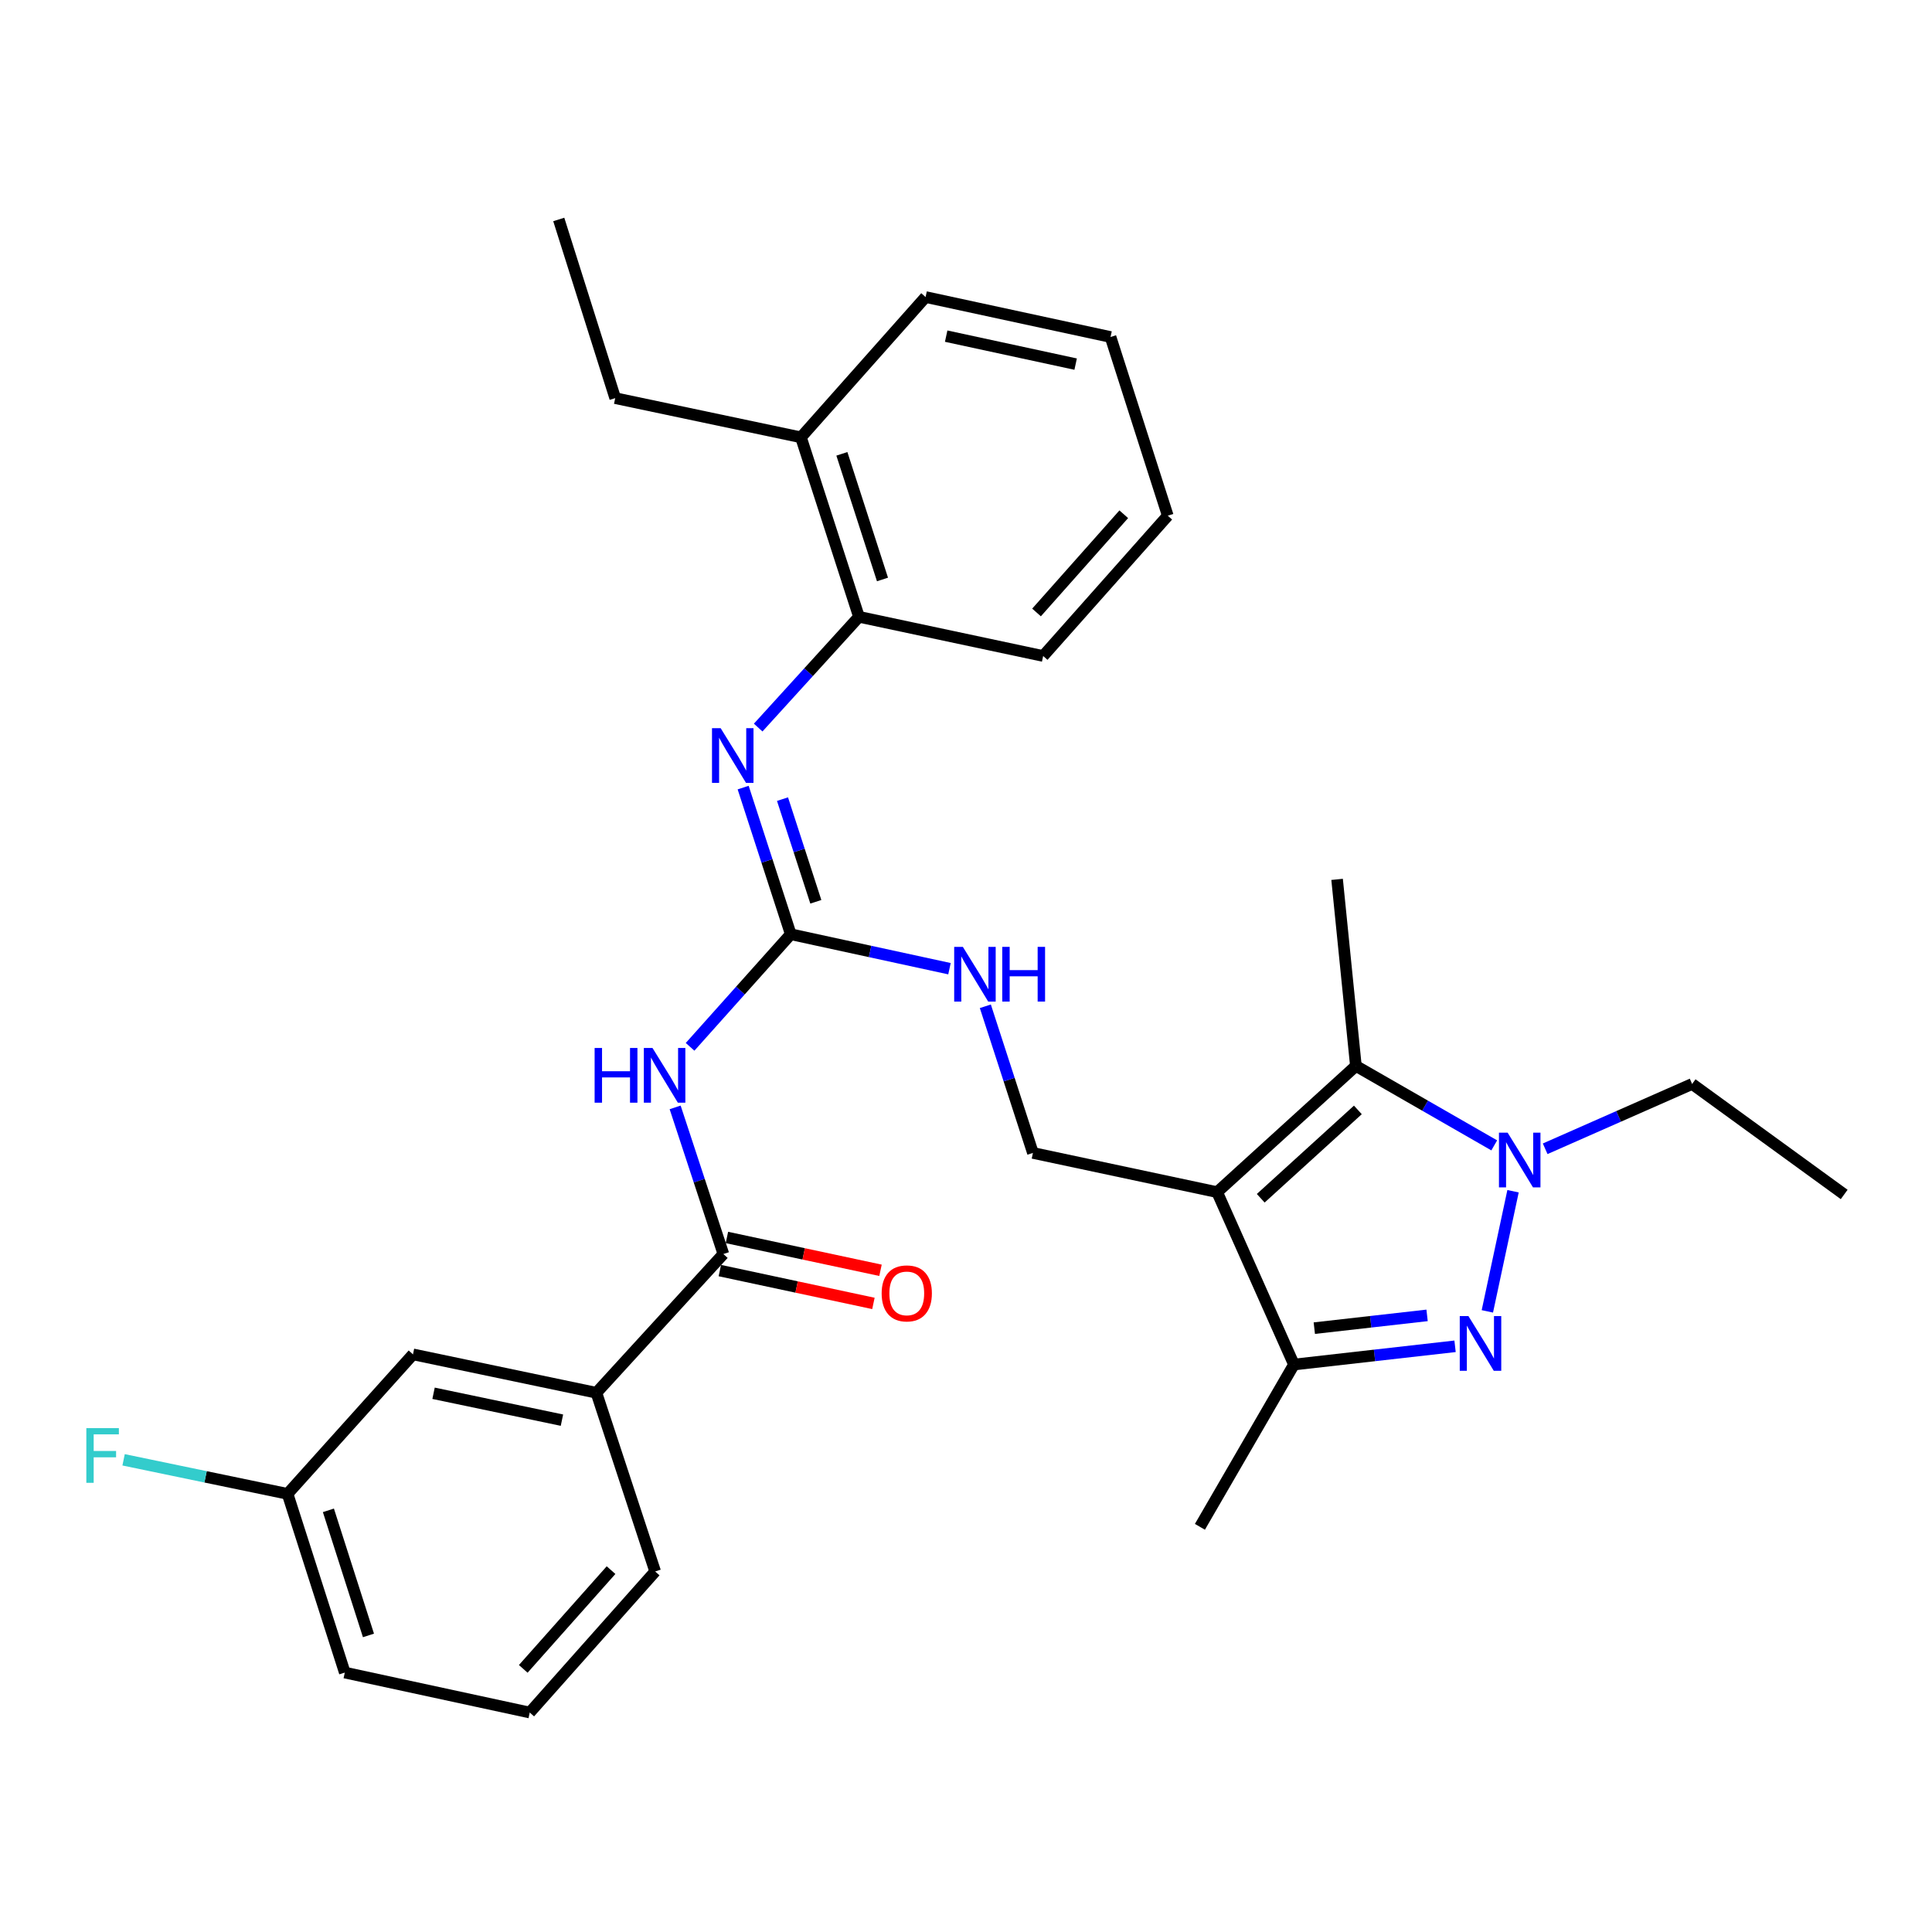 <?xml version='1.0' encoding='iso-8859-1'?>
<svg version='1.1' baseProfile='full'
              xmlns='http://www.w3.org/2000/svg'
                      xmlns:rdkit='http://www.rdkit.org/xml'
                      xmlns:xlink='http://www.w3.org/1999/xlink'
                  xml:space='preserve'
width='1000px' height='1000px' viewBox='0 0 1000 1000'>
<!-- END OF HEADER -->
<rect style='opacity:1.0;fill:#FFFFFF;stroke:none' width='1000' height='1000' x='0' y='0'> </rect>
<path class='bond-2' d='M 629.983,617.05 L 701.806,551.722' style='fill:none;fill-rule:evenodd;stroke:#000000;stroke-width:6px;stroke-linecap:butt;stroke-linejoin:miter;stroke-opacity:1' />
<path class='bond-2' d='M 652.551,620.219 L 702.827,574.489' style='fill:none;fill-rule:evenodd;stroke:#000000;stroke-width:6px;stroke-linecap:butt;stroke-linejoin:miter;stroke-opacity:1' />
<path class='bond-3' d='M 629.983,617.05 L 669.746,706.286' style='fill:none;fill-rule:evenodd;stroke:#000000;stroke-width:6px;stroke-linecap:butt;stroke-linejoin:miter;stroke-opacity:1' />
<path class='bond-8' d='M 629.983,617.05 L 534.64,596.754' style='fill:none;fill-rule:evenodd;stroke:#000000;stroke-width:6px;stroke-linecap:butt;stroke-linejoin:miter;stroke-opacity:1' />
<path class='bond-0' d='M 753.136,696.841 L 711.441,701.563' style='fill:none;fill-rule:evenodd;stroke:#0000FF;stroke-width:6px;stroke-linecap:butt;stroke-linejoin:miter;stroke-opacity:1' />
<path class='bond-0' d='M 711.441,701.563 L 669.746,706.286' style='fill:none;fill-rule:evenodd;stroke:#000000;stroke-width:6px;stroke-linecap:butt;stroke-linejoin:miter;stroke-opacity:1' />
<path class='bond-0' d='M 738.655,680.839 L 709.468,684.145' style='fill:none;fill-rule:evenodd;stroke:#0000FF;stroke-width:6px;stroke-linecap:butt;stroke-linejoin:miter;stroke-opacity:1' />
<path class='bond-0' d='M 709.468,684.145 L 680.282,687.451' style='fill:none;fill-rule:evenodd;stroke:#000000;stroke-width:6px;stroke-linecap:butt;stroke-linejoin:miter;stroke-opacity:1' />
<path class='bond-30' d='M 769.852,678.762 L 783.146,616.579' style='fill:none;fill-rule:evenodd;stroke:#0000FF;stroke-width:6px;stroke-linecap:butt;stroke-linejoin:miter;stroke-opacity:1' />
<path class='bond-1' d='M 773.416,592.845 L 737.611,572.284' style='fill:none;fill-rule:evenodd;stroke:#0000FF;stroke-width:6px;stroke-linecap:butt;stroke-linejoin:miter;stroke-opacity:1' />
<path class='bond-1' d='M 737.611,572.284 L 701.806,551.722' style='fill:none;fill-rule:evenodd;stroke:#000000;stroke-width:6px;stroke-linecap:butt;stroke-linejoin:miter;stroke-opacity:1' />
<path class='bond-16' d='M 799.779,594.604 L 837.808,577.833' style='fill:none;fill-rule:evenodd;stroke:#0000FF;stroke-width:6px;stroke-linecap:butt;stroke-linejoin:miter;stroke-opacity:1' />
<path class='bond-16' d='M 837.808,577.833 L 875.837,561.062' style='fill:none;fill-rule:evenodd;stroke:#000000;stroke-width:6px;stroke-linecap:butt;stroke-linejoin:miter;stroke-opacity:1' />
<path class='bond-17' d='M 701.806,551.722 L 692.077,455.163' style='fill:none;fill-rule:evenodd;stroke:#000000;stroke-width:6px;stroke-linecap:butt;stroke-linejoin:miter;stroke-opacity:1' />
<path class='bond-19' d='M 669.746,706.286 L 621.072,790.283' style='fill:none;fill-rule:evenodd;stroke:#000000;stroke-width:6px;stroke-linecap:butt;stroke-linejoin:miter;stroke-opacity:1' />
<path class='bond-4' d='M 357.184,541.841 L 383.239,512.701' style='fill:none;fill-rule:evenodd;stroke:#0000FF;stroke-width:6px;stroke-linecap:butt;stroke-linejoin:miter;stroke-opacity:1' />
<path class='bond-4' d='M 383.239,512.701 L 409.293,483.561' style='fill:none;fill-rule:evenodd;stroke:#000000;stroke-width:6px;stroke-linecap:butt;stroke-linejoin:miter;stroke-opacity:1' />
<path class='bond-6' d='M 349.453,573.186 L 361.936,611.133' style='fill:none;fill-rule:evenodd;stroke:#0000FF;stroke-width:6px;stroke-linecap:butt;stroke-linejoin:miter;stroke-opacity:1' />
<path class='bond-6' d='M 361.936,611.133 L 374.419,649.081' style='fill:none;fill-rule:evenodd;stroke:#000000;stroke-width:6px;stroke-linecap:butt;stroke-linejoin:miter;stroke-opacity:1' />
<path class='bond-5' d='M 409.293,483.561 L 450.37,492.478' style='fill:none;fill-rule:evenodd;stroke:#000000;stroke-width:6px;stroke-linecap:butt;stroke-linejoin:miter;stroke-opacity:1' />
<path class='bond-5' d='M 450.37,492.478 L 491.447,501.395' style='fill:none;fill-rule:evenodd;stroke:#0000FF;stroke-width:6px;stroke-linecap:butt;stroke-linejoin:miter;stroke-opacity:1' />
<path class='bond-7' d='M 409.293,483.561 L 396.974,445.607' style='fill:none;fill-rule:evenodd;stroke:#000000;stroke-width:6px;stroke-linecap:butt;stroke-linejoin:miter;stroke-opacity:1' />
<path class='bond-7' d='M 396.974,445.607 L 384.654,407.654' style='fill:none;fill-rule:evenodd;stroke:#0000FF;stroke-width:6px;stroke-linecap:butt;stroke-linejoin:miter;stroke-opacity:1' />
<path class='bond-7' d='M 422.271,466.763 L 413.647,440.195' style='fill:none;fill-rule:evenodd;stroke:#000000;stroke-width:6px;stroke-linecap:butt;stroke-linejoin:miter;stroke-opacity:1' />
<path class='bond-7' d='M 413.647,440.195 L 405.023,413.628' style='fill:none;fill-rule:evenodd;stroke:#0000FF;stroke-width:6px;stroke-linecap:butt;stroke-linejoin:miter;stroke-opacity:1' />
<path class='bond-9' d='M 374.419,649.081 L 308.692,720.894' style='fill:none;fill-rule:evenodd;stroke:#000000;stroke-width:6px;stroke-linecap:butt;stroke-linejoin:miter;stroke-opacity:1' />
<path class='bond-12' d='M 372.586,657.652 L 412.334,666.15' style='fill:none;fill-rule:evenodd;stroke:#000000;stroke-width:6px;stroke-linecap:butt;stroke-linejoin:miter;stroke-opacity:1' />
<path class='bond-12' d='M 412.334,666.15 L 452.083,674.649' style='fill:none;fill-rule:evenodd;stroke:#FF0000;stroke-width:6px;stroke-linecap:butt;stroke-linejoin:miter;stroke-opacity:1' />
<path class='bond-12' d='M 376.251,640.509 L 416,649.008' style='fill:none;fill-rule:evenodd;stroke:#000000;stroke-width:6px;stroke-linecap:butt;stroke-linejoin:miter;stroke-opacity:1' />
<path class='bond-12' d='M 416,649.008 L 455.748,657.507' style='fill:none;fill-rule:evenodd;stroke:#FF0000;stroke-width:6px;stroke-linecap:butt;stroke-linejoin:miter;stroke-opacity:1' />
<path class='bond-11' d='M 392.435,376.59 L 418.516,347.925' style='fill:none;fill-rule:evenodd;stroke:#0000FF;stroke-width:6px;stroke-linecap:butt;stroke-linejoin:miter;stroke-opacity:1' />
<path class='bond-11' d='M 418.516,347.925 L 444.596,319.259' style='fill:none;fill-rule:evenodd;stroke:#000000;stroke-width:6px;stroke-linecap:butt;stroke-linejoin:miter;stroke-opacity:1' />
<path class='bond-10' d='M 534.64,596.754 L 522.325,558.801' style='fill:none;fill-rule:evenodd;stroke:#000000;stroke-width:6px;stroke-linecap:butt;stroke-linejoin:miter;stroke-opacity:1' />
<path class='bond-10' d='M 522.325,558.801 L 510.009,520.847' style='fill:none;fill-rule:evenodd;stroke:#0000FF;stroke-width:6px;stroke-linecap:butt;stroke-linejoin:miter;stroke-opacity:1' />
<path class='bond-13' d='M 308.692,720.894 L 213.759,701.017' style='fill:none;fill-rule:evenodd;stroke:#000000;stroke-width:6px;stroke-linecap:butt;stroke-linejoin:miter;stroke-opacity:1' />
<path class='bond-13' d='M 290.86,735.07 L 224.406,721.156' style='fill:none;fill-rule:evenodd;stroke:#000000;stroke-width:6px;stroke-linecap:butt;stroke-linejoin:miter;stroke-opacity:1' />
<path class='bond-20' d='M 308.692,720.894 L 339.116,813.393' style='fill:none;fill-rule:evenodd;stroke:#000000;stroke-width:6px;stroke-linecap:butt;stroke-linejoin:miter;stroke-opacity:1' />
<path class='bond-14' d='M 444.596,319.259 L 414.571,226.361' style='fill:none;fill-rule:evenodd;stroke:#000000;stroke-width:6px;stroke-linecap:butt;stroke-linejoin:miter;stroke-opacity:1' />
<path class='bond-14' d='M 456.773,299.933 L 435.755,234.905' style='fill:none;fill-rule:evenodd;stroke:#000000;stroke-width:6px;stroke-linecap:butt;stroke-linejoin:miter;stroke-opacity:1' />
<path class='bond-22' d='M 444.596,319.259 L 539.938,339.545' style='fill:none;fill-rule:evenodd;stroke:#000000;stroke-width:6px;stroke-linecap:butt;stroke-linejoin:miter;stroke-opacity:1' />
<path class='bond-15' d='M 213.759,701.017 L 148.84,773.22' style='fill:none;fill-rule:evenodd;stroke:#000000;stroke-width:6px;stroke-linecap:butt;stroke-linejoin:miter;stroke-opacity:1' />
<path class='bond-23' d='M 414.571,226.361 L 318.431,206.075' style='fill:none;fill-rule:evenodd;stroke:#000000;stroke-width:6px;stroke-linecap:butt;stroke-linejoin:miter;stroke-opacity:1' />
<path class='bond-24' d='M 414.571,226.361 L 479.081,153.749' style='fill:none;fill-rule:evenodd;stroke:#000000;stroke-width:6px;stroke-linecap:butt;stroke-linejoin:miter;stroke-opacity:1' />
<path class='bond-18' d='M 148.84,773.22 L 106.407,764.41' style='fill:none;fill-rule:evenodd;stroke:#000000;stroke-width:6px;stroke-linecap:butt;stroke-linejoin:miter;stroke-opacity:1' />
<path class='bond-18' d='M 106.407,764.41 L 63.973,755.599' style='fill:none;fill-rule:evenodd;stroke:#33CCCC;stroke-width:6px;stroke-linecap:butt;stroke-linejoin:miter;stroke-opacity:1' />
<path class='bond-32' d='M 148.84,773.22 L 178.466,865.719' style='fill:none;fill-rule:evenodd;stroke:#000000;stroke-width:6px;stroke-linecap:butt;stroke-linejoin:miter;stroke-opacity:1' />
<path class='bond-32' d='M 169.979,781.748 L 190.716,846.497' style='fill:none;fill-rule:evenodd;stroke:#000000;stroke-width:6px;stroke-linecap:butt;stroke-linejoin:miter;stroke-opacity:1' />
<path class='bond-26' d='M 875.837,561.062 L 954.545,618.248' style='fill:none;fill-rule:evenodd;stroke:#000000;stroke-width:6px;stroke-linecap:butt;stroke-linejoin:miter;stroke-opacity:1' />
<path class='bond-21' d='M 339.116,813.393 L 274.197,886.404' style='fill:none;fill-rule:evenodd;stroke:#000000;stroke-width:6px;stroke-linecap:butt;stroke-linejoin:miter;stroke-opacity:1' />
<path class='bond-21' d='M 316.278,812.696 L 270.835,863.804' style='fill:none;fill-rule:evenodd;stroke:#000000;stroke-width:6px;stroke-linecap:butt;stroke-linejoin:miter;stroke-opacity:1' />
<path class='bond-25' d='M 274.197,886.404 L 178.466,865.719' style='fill:none;fill-rule:evenodd;stroke:#000000;stroke-width:6px;stroke-linecap:butt;stroke-linejoin:miter;stroke-opacity:1' />
<path class='bond-28' d='M 539.938,339.545 L 604.438,266.923' style='fill:none;fill-rule:evenodd;stroke:#000000;stroke-width:6px;stroke-linecap:butt;stroke-linejoin:miter;stroke-opacity:1' />
<path class='bond-28' d='M 536.507,317.011 L 581.656,266.175' style='fill:none;fill-rule:evenodd;stroke:#000000;stroke-width:6px;stroke-linecap:butt;stroke-linejoin:miter;stroke-opacity:1' />
<path class='bond-27' d='M 318.431,206.075 L 289.214,113.596' style='fill:none;fill-rule:evenodd;stroke:#000000;stroke-width:6px;stroke-linecap:butt;stroke-linejoin:miter;stroke-opacity:1' />
<path class='bond-31' d='M 479.081,153.749 L 574.813,174.434' style='fill:none;fill-rule:evenodd;stroke:#000000;stroke-width:6px;stroke-linecap:butt;stroke-linejoin:miter;stroke-opacity:1' />
<path class='bond-31' d='M 489.738,173.986 L 556.751,188.466' style='fill:none;fill-rule:evenodd;stroke:#000000;stroke-width:6px;stroke-linecap:butt;stroke-linejoin:miter;stroke-opacity:1' />
<path class='bond-29' d='M 604.438,266.923 L 574.813,174.434' style='fill:none;fill-rule:evenodd;stroke:#000000;stroke-width:6px;stroke-linecap:butt;stroke-linejoin:miter;stroke-opacity:1' />
<path  class='atom-1' d='M 760.045 681.189
L 769.325 696.189
Q 770.245 697.669, 771.725 700.349
Q 773.205 703.029, 773.285 703.189
L 773.285 681.189
L 777.045 681.189
L 777.045 709.509
L 773.165 709.509
L 763.205 693.109
Q 762.045 691.189, 760.805 688.989
Q 759.605 686.789, 759.245 686.109
L 759.245 709.509
L 755.565 709.509
L 755.565 681.189
L 760.045 681.189
' fill='#0000FF'/>
<path  class='atom-2' d='M 780.341 586.256
L 789.621 601.256
Q 790.541 602.736, 792.021 605.416
Q 793.501 608.096, 793.581 608.256
L 793.581 586.256
L 797.341 586.256
L 797.341 614.576
L 793.461 614.576
L 783.501 598.176
Q 782.341 596.256, 781.101 594.056
Q 779.901 591.856, 779.541 591.176
L 779.541 614.576
L 775.861 614.576
L 775.861 586.256
L 780.341 586.256
' fill='#0000FF'/>
<path  class='atom-5' d='M 307.775 542.432
L 311.615 542.432
L 311.615 554.472
L 326.095 554.472
L 326.095 542.432
L 329.935 542.432
L 329.935 570.752
L 326.095 570.752
L 326.095 557.672
L 311.615 557.672
L 311.615 570.752
L 307.775 570.752
L 307.775 542.432
' fill='#0000FF'/>
<path  class='atom-5' d='M 337.735 542.432
L 347.015 557.432
Q 347.935 558.912, 349.415 561.592
Q 350.895 564.272, 350.975 564.432
L 350.975 542.432
L 354.735 542.432
L 354.735 570.752
L 350.855 570.752
L 340.895 554.352
Q 339.735 552.432, 338.495 550.232
Q 337.295 548.032, 336.935 547.352
L 336.935 570.752
L 333.255 570.752
L 333.255 542.432
L 337.735 542.432
' fill='#0000FF'/>
<path  class='atom-8' d='M 373.009 376.902
L 382.289 391.902
Q 383.209 393.382, 384.689 396.062
Q 386.169 398.742, 386.249 398.902
L 386.249 376.902
L 390.009 376.902
L 390.009 405.222
L 386.129 405.222
L 376.169 388.822
Q 375.009 386.902, 373.769 384.702
Q 372.569 382.502, 372.209 381.822
L 372.209 405.222
L 368.529 405.222
L 368.529 376.902
L 373.009 376.902
' fill='#0000FF'/>
<path  class='atom-11' d='M 498.366 490.096
L 507.646 505.096
Q 508.566 506.576, 510.046 509.256
Q 511.526 511.936, 511.606 512.096
L 511.606 490.096
L 515.366 490.096
L 515.366 518.416
L 511.486 518.416
L 501.526 502.016
Q 500.366 500.096, 499.126 497.896
Q 497.926 495.696, 497.566 495.016
L 497.566 518.416
L 493.886 518.416
L 493.886 490.096
L 498.366 490.096
' fill='#0000FF'/>
<path  class='atom-11' d='M 518.766 490.096
L 522.606 490.096
L 522.606 502.136
L 537.086 502.136
L 537.086 490.096
L 540.926 490.096
L 540.926 518.416
L 537.086 518.416
L 537.086 505.336
L 522.606 505.336
L 522.606 518.416
L 518.766 518.416
L 518.766 490.096
' fill='#0000FF'/>
<path  class='atom-13' d='M 456.342 669.456
Q 456.342 662.656, 459.702 658.856
Q 463.062 655.056, 469.342 655.056
Q 475.622 655.056, 478.982 658.856
Q 482.342 662.656, 482.342 669.456
Q 482.342 676.336, 478.942 680.256
Q 475.542 684.136, 469.342 684.136
Q 463.102 684.136, 459.702 680.256
Q 456.342 676.376, 456.342 669.456
M 469.342 680.936
Q 473.662 680.936, 475.982 678.056
Q 478.342 675.136, 478.342 669.456
Q 478.342 663.896, 475.982 661.096
Q 473.662 658.256, 469.342 658.256
Q 465.022 658.256, 462.662 661.056
Q 460.342 663.856, 460.342 669.456
Q 460.342 675.176, 462.662 678.056
Q 465.022 680.936, 469.342 680.936
' fill='#FF0000'/>
<path  class='atom-19' d='M 44.689 739.183
L 61.529 739.183
L 61.529 742.423
L 48.489 742.423
L 48.489 751.023
L 60.089 751.023
L 60.089 754.303
L 48.489 754.303
L 48.489 767.503
L 44.689 767.503
L 44.689 739.183
' fill='#33CCCC'/>
</svg>
